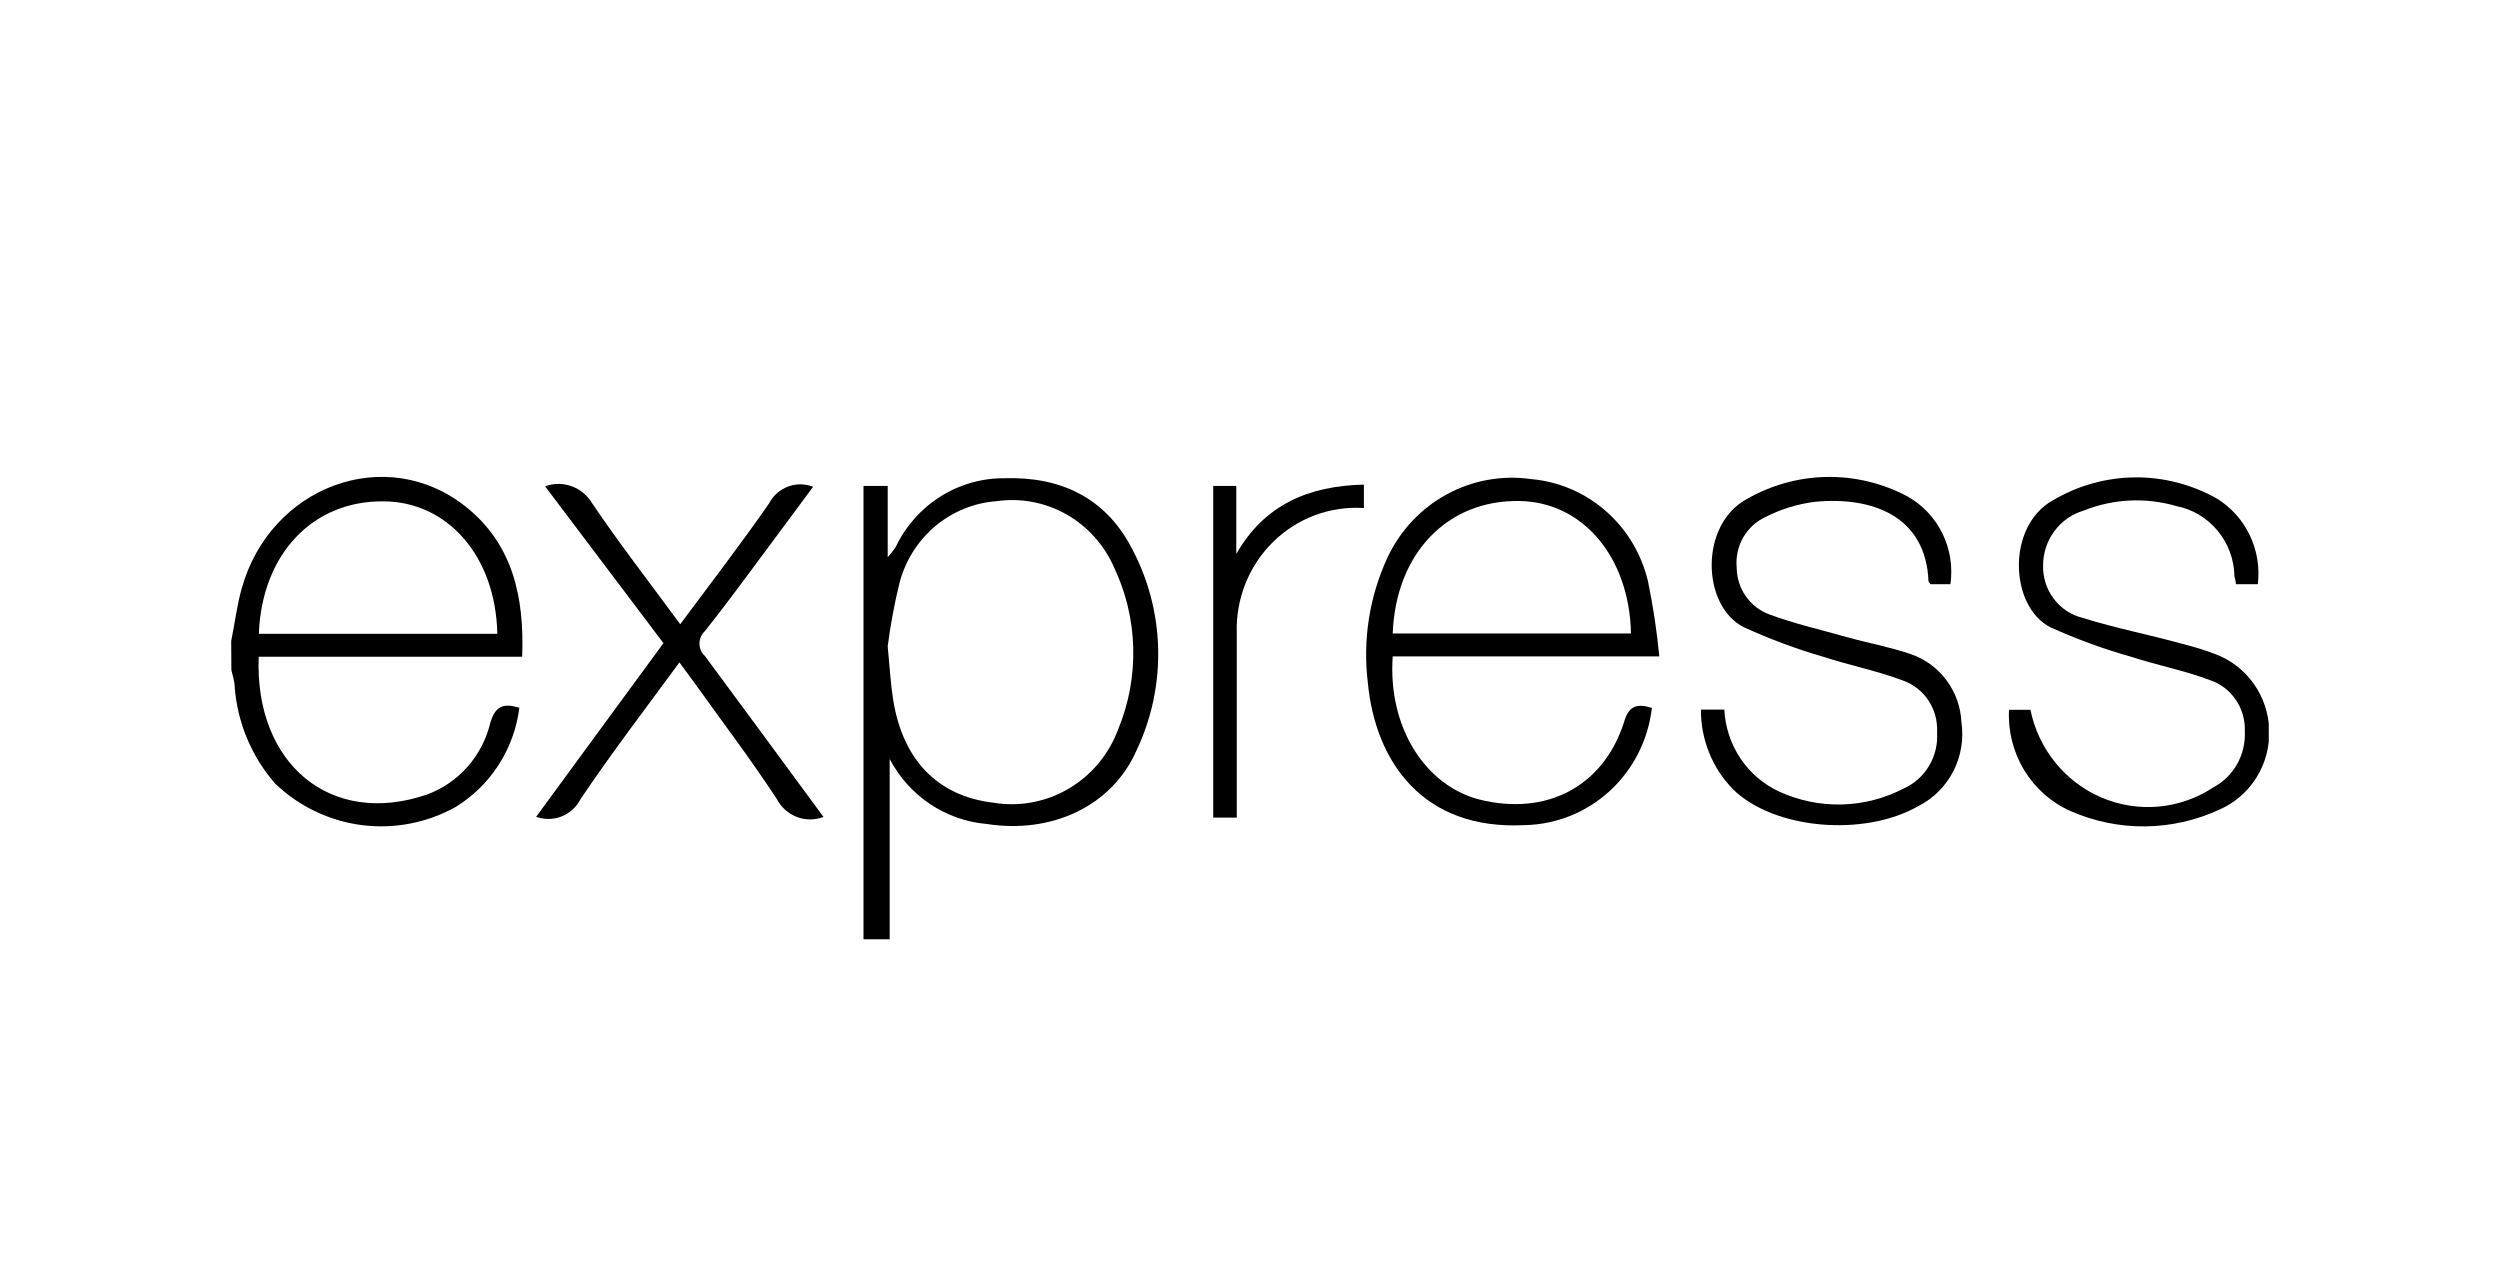 <?xml version="1.0" encoding="UTF-8"?>
<svg xmlns="http://www.w3.org/2000/svg" width="173" height="89" viewBox="0 0 173 89" fill="none">
  <g clip-path="url(#clip0_468_10886)">
    <path d="M59.754 64.999V33.627H61.429V38.562C61.627 38.344 61.81 38.111 61.976 37.867C62.66 36.423 63.736 35.206 65.076 34.361C66.416 33.516 67.965 33.076 69.542 33.094C73.359 32.978 76.458 34.415 78.281 37.867C79.441 40.012 80.08 42.408 80.143 44.854C80.207 47.301 79.693 49.728 78.646 51.931C76.948 55.801 72.755 57.724 68.266 57.017C66.869 56.896 65.524 56.422 64.353 55.636C63.183 54.851 62.225 53.781 61.566 52.522V64.999H59.754ZM61.429 44.726C61.577 46.255 61.634 47.344 61.805 48.41C62.466 52.603 64.904 55.094 68.733 55.546C70.531 55.846 72.375 55.504 73.952 54.576C75.529 53.649 76.741 52.194 77.381 50.46C78.117 48.676 78.471 46.754 78.42 44.821C78.369 42.887 77.914 40.987 77.085 39.246C76.401 37.692 75.239 36.406 73.774 35.582C72.308 34.759 70.619 34.443 68.961 34.681C67.404 34.796 65.921 35.401 64.719 36.412C63.516 37.423 62.653 38.79 62.249 40.323C61.893 41.773 61.619 43.243 61.429 44.726Z" fill="black"></path>
    <path d="M114.31 48.989C114.056 51.198 113.022 53.238 111.4 54.73C109.778 56.221 107.678 57.063 105.491 57.099C98.472 57.458 95.179 52.72 94.655 47.252C94.291 44.282 94.765 41.269 96.022 38.563C96.897 36.707 98.331 35.182 100.115 34.209C101.899 33.237 103.942 32.867 105.947 33.153C107.853 33.317 109.66 34.087 111.111 35.353C112.563 36.619 113.587 38.318 114.037 40.208C114.393 41.929 114.656 43.67 114.823 45.421H96.375C96.034 50.379 98.654 54.365 102.369 55.326C106.995 56.485 110.949 54.446 112.384 49.974C112.703 48.827 113.285 48.665 114.31 48.989ZM96.375 43.834H112.863C112.76 38.551 109.524 34.728 105.138 34.67C100.17 34.589 96.592 38.273 96.375 43.834Z" fill="black"></path>
    <path d="M117.706 49.105H119.324C119.383 50.315 119.77 51.486 120.442 52.487C121.113 53.489 122.043 54.283 123.129 54.782C124.493 55.406 125.978 55.709 127.474 55.669C128.969 55.629 130.436 55.246 131.766 54.55C132.491 54.218 133.098 53.667 133.505 52.974C133.913 52.28 134.101 51.475 134.045 50.669C134.087 49.891 133.878 49.121 133.45 48.475C133.022 47.829 132.399 47.343 131.675 47.089C129.897 46.417 128.006 46.047 126.194 45.456C124.309 44.91 122.466 44.224 120.679 43.405C117.762 41.957 117.58 36.315 120.885 34.531C122.576 33.56 124.481 33.036 126.423 33.005C128.366 32.975 130.285 33.44 132.005 34.357C133.048 34.943 133.89 35.838 134.419 36.922C134.948 38.007 135.14 39.23 134.968 40.428H133.578C133.578 40.358 133.452 40.3 133.452 40.231C133.282 35.724 129.567 34.334 125.579 34.728C124.388 34.877 123.232 35.234 122.161 35.782C121.517 36.081 120.981 36.577 120.625 37.199C120.27 37.822 120.114 38.541 120.178 39.258C120.18 39.975 120.4 40.674 120.808 41.258C121.216 41.843 121.792 42.286 122.457 42.525C124.212 43.173 126.046 43.59 127.846 44.1C129.294 44.506 130.798 44.772 132.199 45.259C133.188 45.588 134.056 46.216 134.686 47.058C135.317 47.9 135.682 48.917 135.731 49.974C135.9 51.132 135.706 52.315 135.177 53.355C134.647 54.395 133.808 55.239 132.78 55.766C128.974 57.956 122.708 57.377 119.916 54.608C119.209 53.884 118.649 53.026 118.27 52.081C117.89 51.137 117.698 50.125 117.706 49.105Z" fill="black"></path>
    <path d="M156.241 40.428H154.726C154.726 40.22 154.646 40.034 154.623 39.861C154.599 38.706 154.184 37.594 153.45 36.713C152.716 35.831 151.706 35.233 150.59 35.018C148.483 34.404 146.236 34.513 144.197 35.331C143.392 35.566 142.682 36.059 142.175 36.738C141.668 37.416 141.39 38.244 141.383 39.096C141.355 39.933 141.611 40.754 142.109 41.421C142.608 42.088 143.317 42.56 144.118 42.757C146.396 43.475 148.732 43.915 151.045 44.564C151.795 44.747 152.533 44.975 153.256 45.248C154.335 45.64 155.273 46.355 155.947 47.298C156.62 48.241 156.998 49.369 157.031 50.534C157.065 51.699 156.751 52.847 156.133 53.828C155.514 54.809 154.619 55.578 153.564 56.033C151.956 56.776 150.213 57.168 148.447 57.186C146.681 57.204 144.931 56.847 143.309 56.138C141.975 55.553 140.849 54.566 140.083 53.311C139.317 52.056 138.947 50.592 139.024 49.117H139.662H140.506C140.78 50.461 141.372 51.717 142.231 52.776C143.09 53.835 144.19 54.666 145.436 55.195C146.681 55.724 148.035 55.937 149.38 55.815C150.725 55.692 152.02 55.238 153.153 54.492C153.844 54.128 154.417 53.569 154.805 52.883C155.192 52.198 155.379 51.413 155.341 50.623C155.375 49.845 155.159 49.077 154.725 48.435C154.291 47.793 153.664 47.313 152.937 47.066C151.159 46.395 149.268 46.035 147.456 45.444C145.56 44.907 143.706 44.23 141.907 43.417C139.059 41.992 138.831 36.397 142.078 34.612C143.791 33.601 145.732 33.058 147.713 33.035C149.694 33.013 151.647 33.513 153.381 34.485C154.373 35.087 155.172 35.969 155.679 37.025C156.187 38.08 156.382 39.262 156.241 40.428Z" fill="black"></path>
    <path d="M56.985 56.532C56.389 56.761 55.73 56.761 55.134 56.53C54.538 56.3 54.045 55.855 53.749 55.28C51.892 52.454 49.841 49.754 47.87 46.997L47.015 45.839C44.668 49.036 42.321 52.106 40.179 55.292C39.9 55.841 39.434 56.269 38.868 56.495C38.302 56.72 37.674 56.73 37.102 56.52L45.91 44.506L37.718 33.651C38.307 33.435 38.952 33.432 39.544 33.643C40.136 33.854 40.638 34.266 40.965 34.81C42.868 37.636 44.976 40.336 47.072 43.197C49.18 40.359 51.265 37.648 53.214 34.844C53.495 34.304 53.961 33.888 54.524 33.674C55.087 33.46 55.707 33.465 56.267 33.686L53.089 37.972C51.664 39.884 50.263 41.807 48.782 43.672C48.662 43.781 48.567 43.914 48.501 44.063C48.436 44.211 48.402 44.372 48.402 44.535C48.402 44.698 48.436 44.859 48.501 45.008C48.567 45.157 48.662 45.29 48.782 45.398C51.505 49.071 54.205 52.755 56.985 56.532Z" fill="black"></path>
    <path d="M94.382 33.534V35.156C93.229 35.08 92.074 35.249 90.99 35.654C89.906 36.06 88.918 36.692 88.089 37.509C87.26 38.327 86.609 39.312 86.177 40.401C85.746 41.491 85.544 42.66 85.585 43.834C85.585 47.649 85.585 51.464 85.585 55.279C85.585 55.685 85.585 56.09 85.585 56.577H83.956V33.627H85.551V38.331C87.522 34.901 90.564 33.627 94.382 33.534Z" fill="black"></path>
    <path d="M16 44.355C16.239 43.197 16.387 41.934 16.718 40.752C18.689 33.628 26.722 30.662 32.248 35.076C35.484 37.659 36.293 41.32 36.134 45.444H17.903C17.607 52.813 22.837 57.261 29.525 54.99C30.61 54.596 31.581 53.933 32.351 53.061C33.121 52.189 33.665 51.136 33.935 49.997C34.288 48.839 34.858 48.642 35.94 48.978C35.762 50.388 35.271 51.739 34.505 52.929C33.74 54.119 32.719 55.117 31.519 55.848C29.537 56.95 27.263 57.386 25.022 57.095C22.781 56.804 20.688 55.8 19.042 54.226C17.414 52.365 16.43 50.013 16.239 47.53C16.239 47.136 16.091 46.742 16.011 46.371C16.004 45.684 16 45.012 16 44.355ZM17.926 43.857H34.413C34.311 38.517 30.995 34.728 26.574 34.694C21.652 34.624 18.131 38.331 17.914 43.834L17.926 43.857Z" fill="black"></path>
  </g>
  <defs>
    <clipPath id="clip0_468_10886">
      <rect width="141" height="32" fill="white" transform="translate(16 33)"></rect>
    </clipPath>
  </defs>
</svg>
